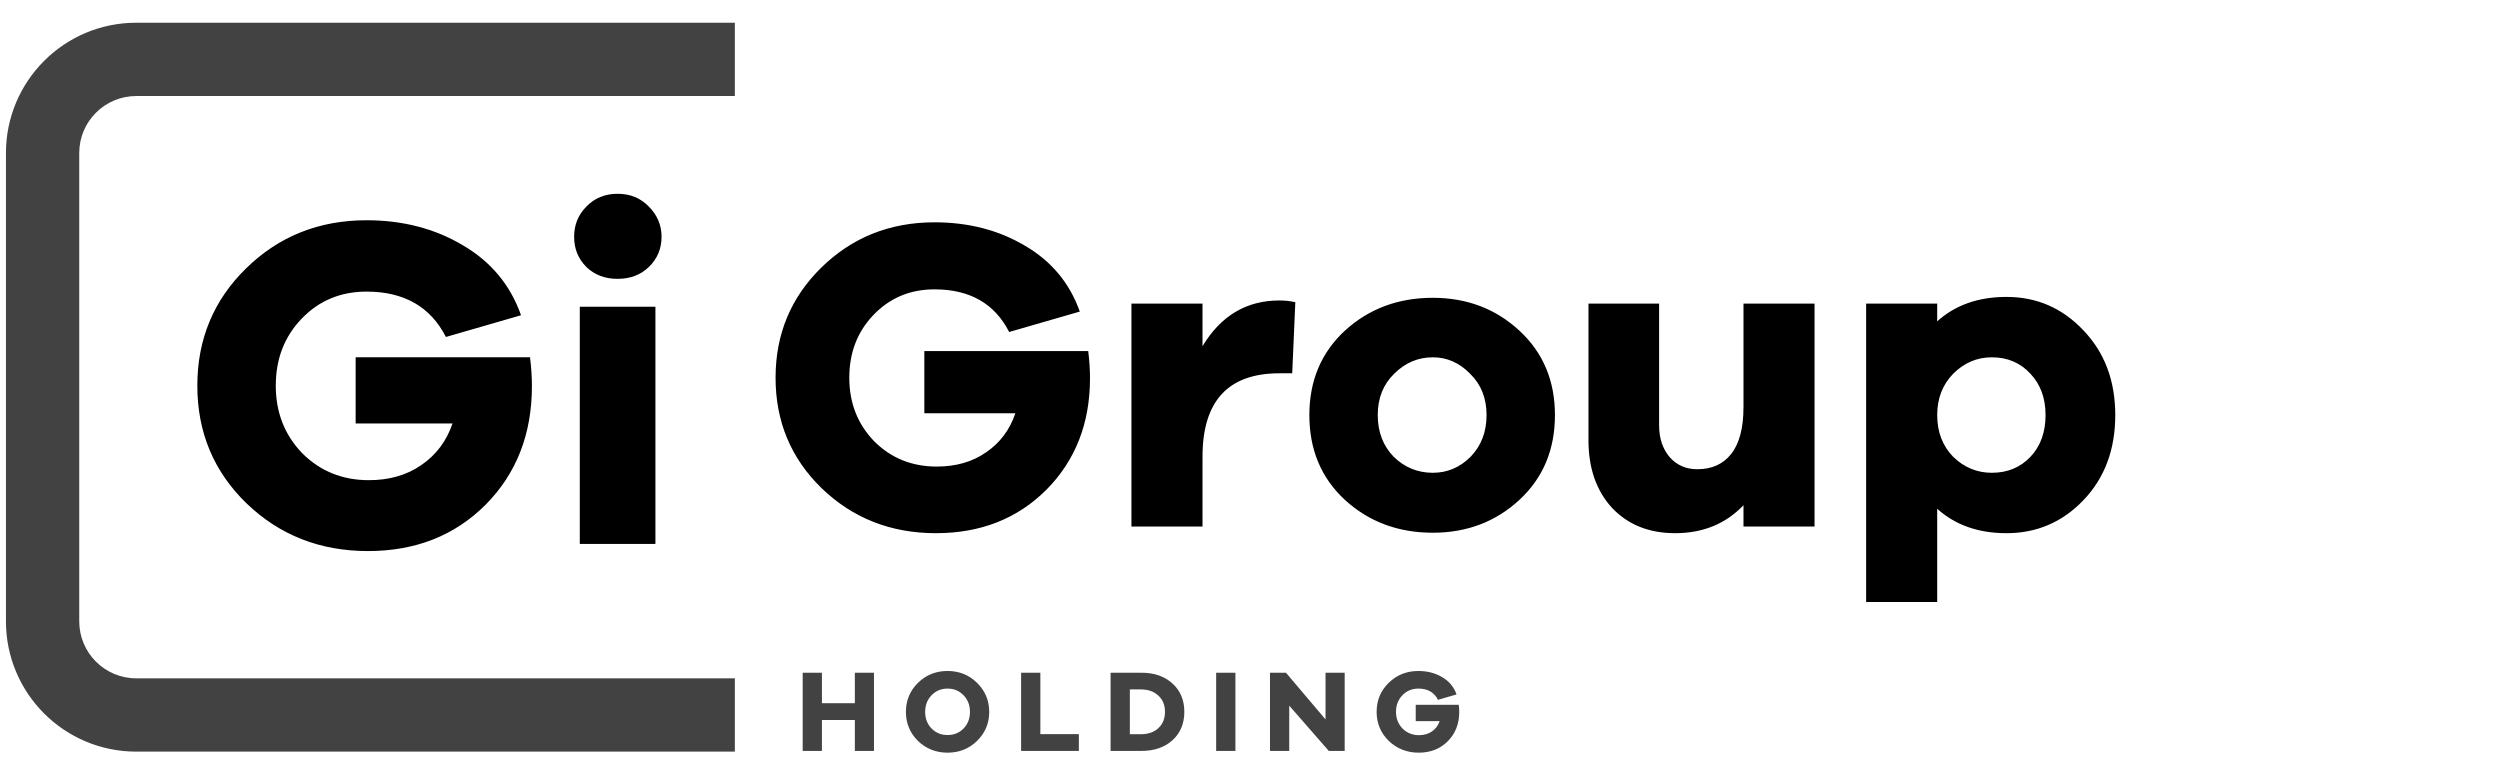 <?xml version="1.0" encoding="UTF-8"?> <svg xmlns="http://www.w3.org/2000/svg" width="132" height="41" viewBox="0 0 132 41" fill="none"><g clip-path="url(#clip0_292_36699)"><path fill-rule="evenodd" clip-rule="evenodd" d="M32.609 10.232C31.944 10.232 31.395 10.457 30.963 10.906C30.53 11.338 30.314 11.871 30.314 12.503C30.314 13.135 30.53 13.667 30.963 14.1C31.395 14.515 31.944 14.723 32.609 14.723C33.275 14.723 33.824 14.515 34.256 14.1C34.705 13.667 34.93 13.135 34.93 12.503C34.93 11.887 34.705 11.355 34.256 10.906C33.824 10.457 33.275 10.232 32.609 10.232ZM30.613 28.721H34.606V16.195H30.613V28.721ZM27.985 18.865H18.778V22.359H23.893C23.577 23.29 23.028 24.022 22.247 24.554C21.481 25.087 20.558 25.353 19.477 25.353C18.08 25.353 16.907 24.879 15.959 23.931C15.027 22.966 14.561 21.776 14.561 20.363C14.561 18.948 15.019 17.767 15.934 16.819C16.849 15.871 17.988 15.397 19.352 15.397C21.332 15.397 22.729 16.195 23.544 17.792L27.511 16.645C26.946 15.048 25.923 13.817 24.442 12.952C22.962 12.07 21.265 11.629 19.352 11.629C16.84 11.629 14.719 12.478 12.989 14.174C11.276 15.854 10.419 17.917 10.419 20.363C10.419 22.824 11.284 24.895 13.014 26.575C14.761 28.256 16.898 29.096 19.427 29.096C21.939 29.096 24.01 28.28 25.64 26.65C27.27 25.003 28.085 22.916 28.085 20.387C28.085 19.905 28.052 19.398 27.985 18.865ZM48.805 18.538H57.458C57.521 19.038 57.552 19.515 57.552 19.968C57.552 22.344 56.786 24.306 55.254 25.854C53.722 27.386 51.776 28.152 49.415 28.152C47.039 28.152 45.03 27.362 43.389 25.784C41.763 24.205 40.95 22.258 40.95 19.945C40.95 17.647 41.755 15.708 43.365 14.129C44.991 12.535 46.984 11.738 49.345 11.738C51.142 11.738 52.737 12.152 54.128 12.98C55.52 13.793 56.481 14.95 57.013 16.451L53.284 17.529C52.518 16.029 51.205 15.278 49.345 15.278C48.063 15.278 46.992 15.724 46.132 16.615C45.272 17.506 44.843 18.616 44.843 19.945C44.843 21.273 45.28 22.391 46.156 23.298C47.047 24.189 48.149 24.635 49.462 24.635C50.478 24.635 51.346 24.384 52.065 23.884C52.8 23.384 53.315 22.696 53.612 21.821H48.805V18.538ZM67.549 15.865C67.861 15.865 68.143 15.896 68.393 15.958L68.229 19.71H67.549C64.844 19.71 63.492 21.18 63.492 24.119V27.8H59.74V16.029H63.492V18.28C64.461 16.67 65.813 15.865 67.549 15.865ZM80.225 17.459C78.974 16.302 77.45 15.724 75.653 15.724C73.823 15.724 72.276 16.302 71.01 17.459C69.759 18.616 69.134 20.101 69.134 21.915C69.134 23.744 69.759 25.236 71.01 26.393C72.276 27.55 73.823 28.128 75.653 28.128C77.45 28.128 78.974 27.55 80.225 26.393C81.475 25.236 82.101 23.744 82.101 21.915C82.101 20.101 81.475 18.616 80.225 17.459ZM77.646 24.119C77.083 24.681 76.418 24.963 75.653 24.963C74.855 24.963 74.167 24.681 73.589 24.119C73.026 23.54 72.745 22.805 72.745 21.915C72.745 21.023 73.034 20.296 73.612 19.734C74.191 19.155 74.871 18.866 75.653 18.866C76.403 18.866 77.059 19.155 77.622 19.734C78.201 20.296 78.49 21.023 78.49 21.915C78.49 22.805 78.208 23.54 77.646 24.119ZM95.808 27.8H92.056V26.675C91.118 27.659 89.915 28.152 88.445 28.152C87.069 28.152 85.959 27.706 85.115 26.815C84.286 25.909 83.872 24.721 83.872 23.251V16.029H87.601V22.454C87.601 23.142 87.788 23.704 88.163 24.142C88.539 24.564 89.023 24.775 89.617 24.775C90.383 24.775 90.977 24.509 91.399 23.978C91.837 23.431 92.056 22.602 92.056 21.492V16.029H95.808V27.8ZM109.998 17.436C108.889 16.263 107.536 15.677 105.942 15.677C104.456 15.677 103.237 16.107 102.284 16.967V16.029H98.532V31.787H102.284V26.862C103.237 27.722 104.456 28.152 105.942 28.152C107.536 28.152 108.889 27.573 109.998 26.417C111.124 25.244 111.686 23.744 111.686 21.915C111.686 20.101 111.124 18.608 109.998 17.436ZM107.208 24.119C106.676 24.681 105.996 24.963 105.168 24.963C104.386 24.963 103.706 24.681 103.128 24.119C102.565 23.54 102.284 22.805 102.284 21.915C102.284 21.039 102.565 20.312 103.128 19.734C103.706 19.155 104.386 18.866 105.168 18.866C105.996 18.866 106.676 19.155 107.208 19.734C107.74 20.296 108.005 21.023 108.005 21.915C108.005 22.821 107.74 23.556 107.208 24.119Z" fill="black"></path><path fill-rule="evenodd" clip-rule="evenodd" d="M7.194 1.2C3.394 1.2 0.314 4.281 0.314 8.08V32.806C0.314 36.606 3.394 39.686 7.194 39.686H38.8V35.816H7.194C5.532 35.816 4.184 34.468 4.184 32.806V8.08C4.184 6.418 5.532 5.07 7.194 5.07H38.8V1.2H7.194ZM46.146 39.648V35.52H45.136V37.128H43.398V35.52H42.382V39.648H43.398V38.016H45.136V39.648H46.146ZM50.031 35.428C49.415 35.428 48.894 35.637 48.466 36.056C48.043 36.475 47.832 36.987 47.832 37.59C47.832 38.19 48.043 38.7 48.466 39.118C48.894 39.533 49.415 39.741 50.031 39.741C50.648 39.741 51.167 39.533 51.59 39.118C52.017 38.7 52.231 38.19 52.231 37.59C52.231 36.987 52.017 36.475 51.59 36.056C51.167 35.637 50.648 35.428 50.031 35.428ZM50.031 38.81C49.695 38.81 49.413 38.695 49.187 38.465C48.961 38.231 48.848 37.94 48.848 37.59C48.848 37.237 48.961 36.944 49.187 36.709C49.413 36.475 49.695 36.358 50.031 36.358C50.368 36.358 50.65 36.475 50.876 36.709C51.102 36.944 51.214 37.237 51.214 37.59C51.214 37.94 51.102 38.231 50.876 38.465C50.65 38.695 50.368 38.81 50.031 38.81ZM56.964 39.648V38.761H54.931V35.52H53.914V39.648H56.964ZM60.272 35.52H58.639V39.648H60.272C60.95 39.648 61.496 39.459 61.911 39.081C62.326 38.7 62.533 38.2 62.533 37.584C62.533 36.968 62.326 36.471 61.911 36.093C61.496 35.711 60.95 35.52 60.272 35.52ZM60.235 38.767H59.656V36.401H60.235C60.621 36.401 60.929 36.51 61.16 36.728C61.394 36.941 61.511 37.227 61.511 37.584C61.511 37.942 61.394 38.229 61.16 38.447C60.929 38.66 60.621 38.767 60.235 38.767ZM64.213 39.648H65.23V35.52H64.213V39.648ZM70.16 39.648H70.999V35.52H69.988V37.985L67.899 35.52H67.055V39.648H68.072V37.258L70.16 39.648ZM77.023 37.215H74.75V38.077H76.013C75.935 38.307 75.799 38.488 75.606 38.619C75.417 38.751 75.189 38.817 74.922 38.817C74.577 38.817 74.288 38.7 74.053 38.465C73.824 38.227 73.709 37.934 73.709 37.584C73.709 37.235 73.822 36.944 74.047 36.709C74.273 36.475 74.555 36.358 74.891 36.358C75.38 36.358 75.725 36.555 75.927 36.95L76.906 36.666C76.767 36.272 76.514 35.968 76.148 35.754C75.783 35.537 75.364 35.428 74.891 35.428C74.271 35.428 73.748 35.637 73.32 36.056C72.897 36.471 72.686 36.98 72.686 37.584C72.686 38.192 72.899 38.704 73.326 39.118C73.758 39.533 74.286 39.741 74.91 39.741C75.53 39.741 76.042 39.54 76.444 39.137C76.847 38.73 77.048 38.215 77.048 37.59C77.048 37.471 77.04 37.346 77.023 37.215Z" fill="#424242"></path></g><defs><clipPath id="clip0_292_36699"><rect width="111.373" height="40" fill="white" transform="translate(0.314 0.419)"></rect></clipPath></defs></svg> 